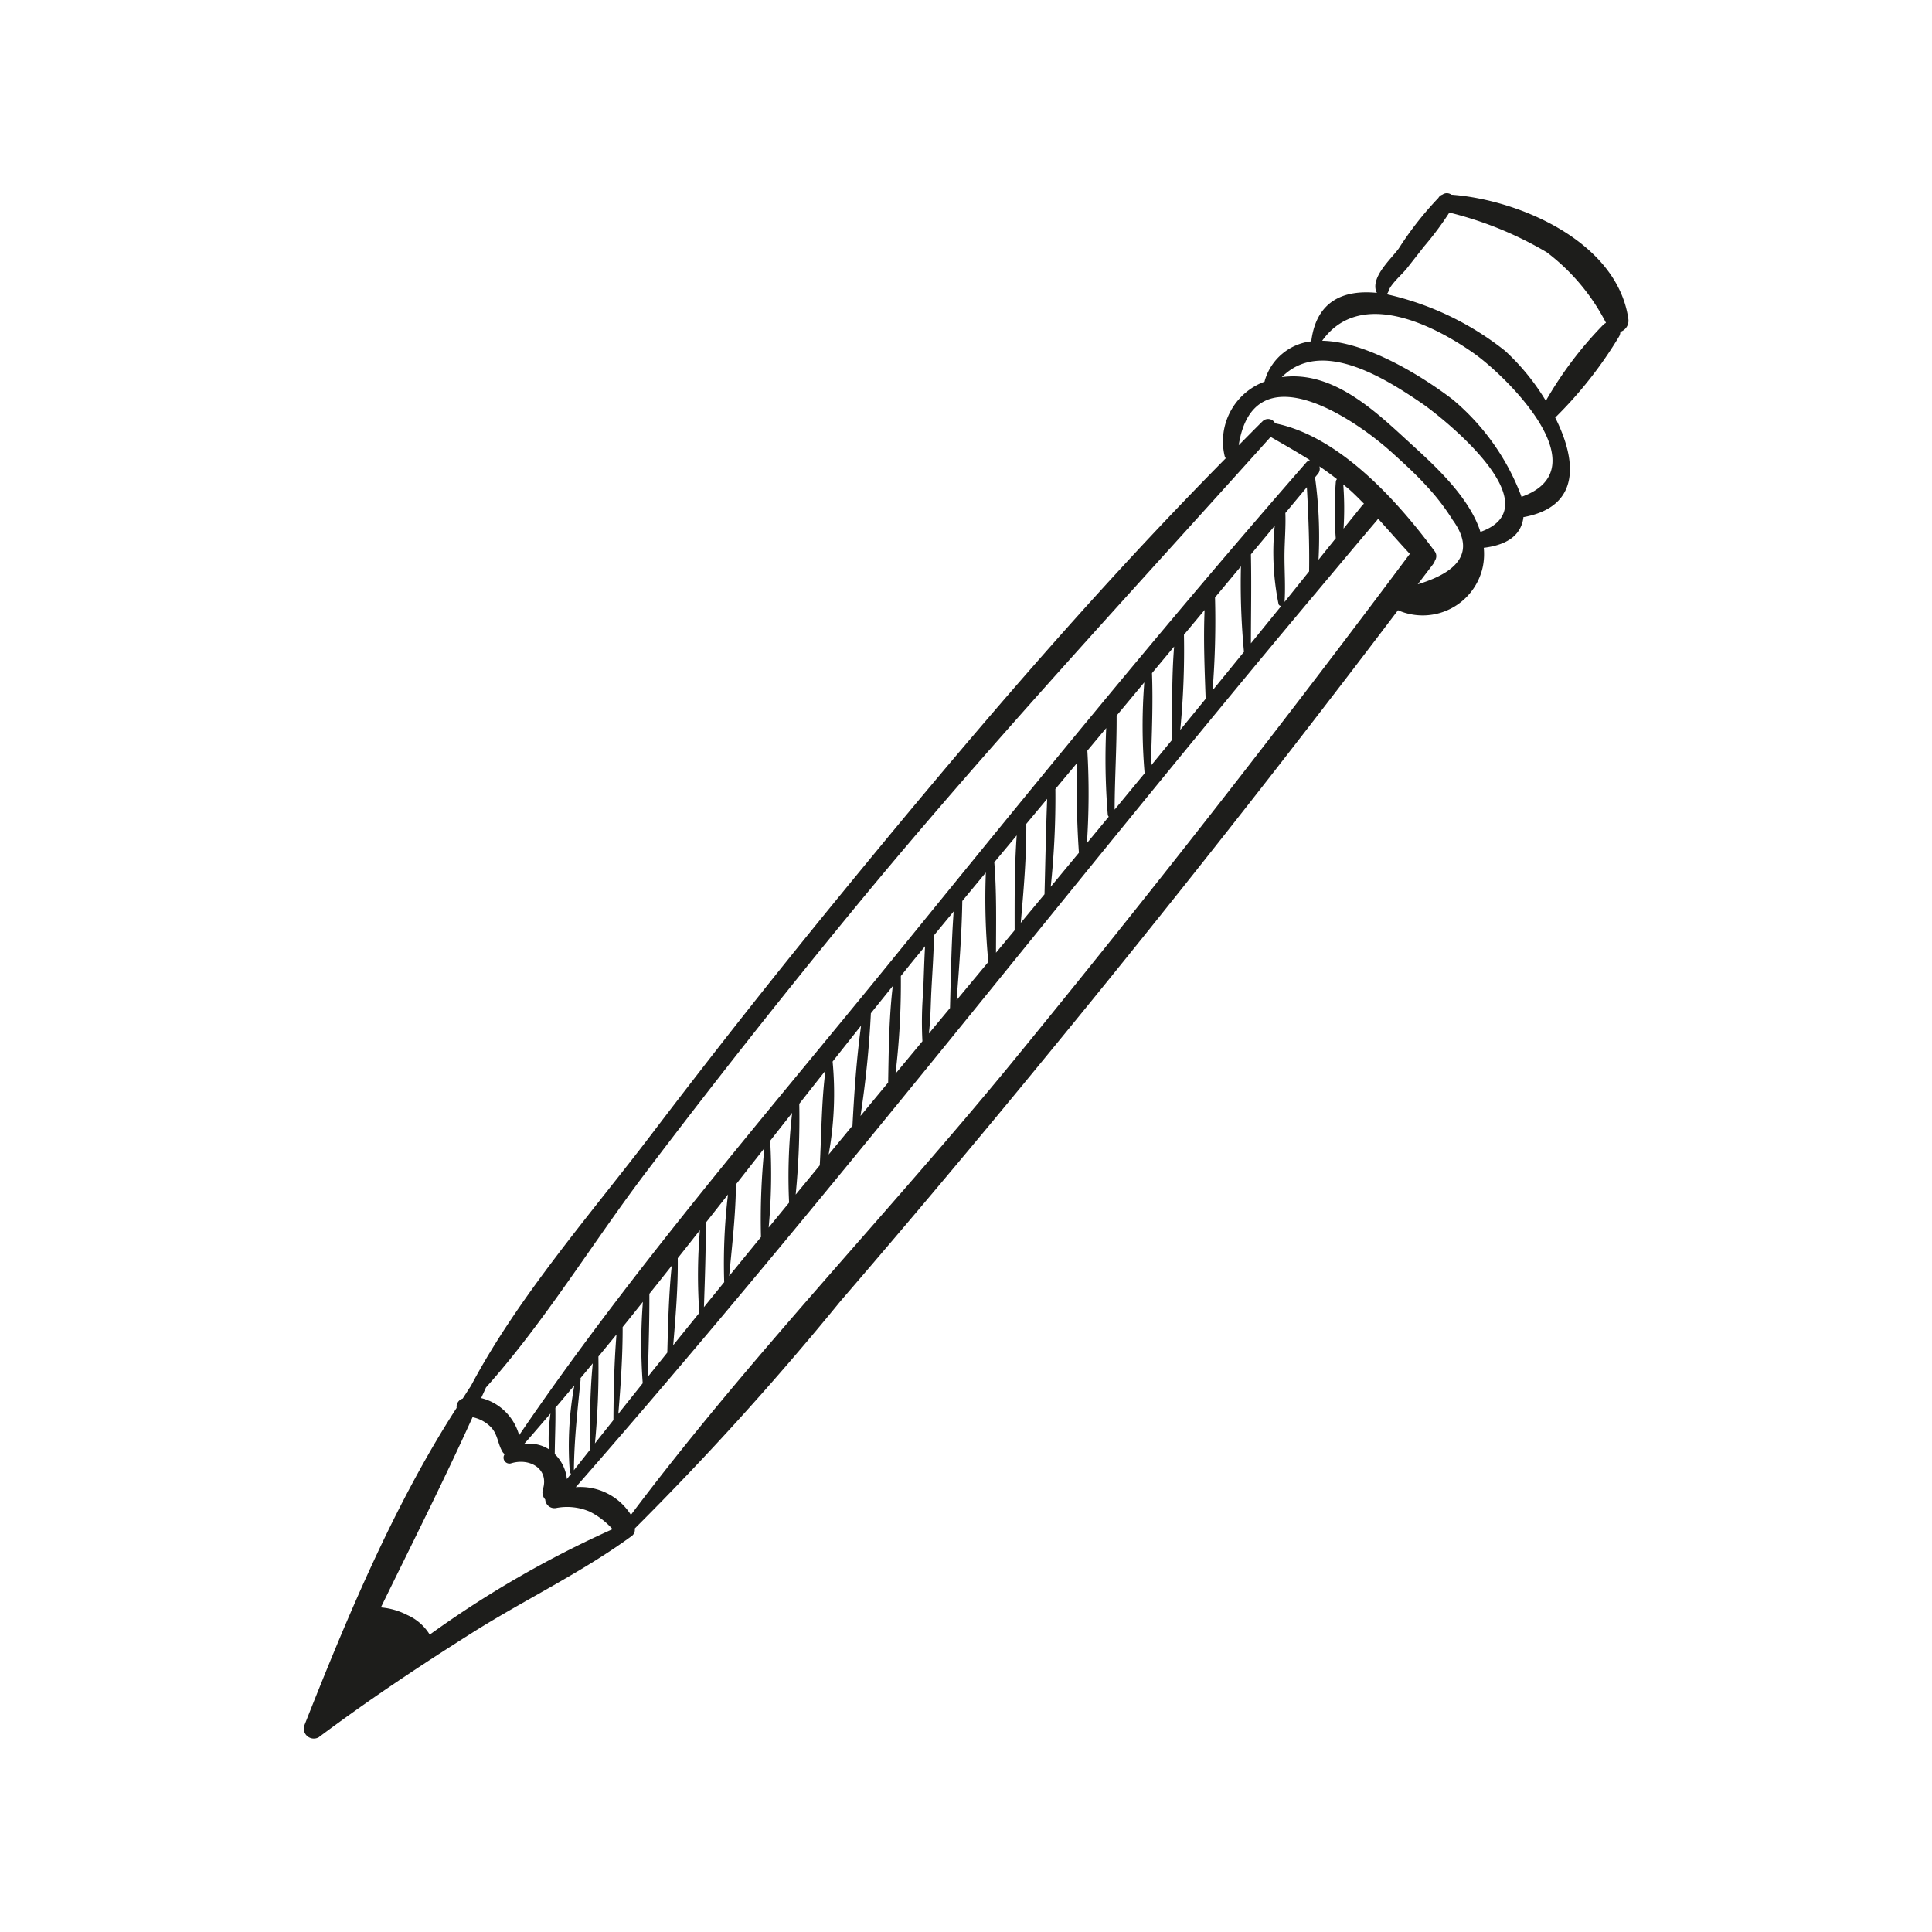 <svg xmlns="http://www.w3.org/2000/svg" viewBox="0 0 100 100"><defs><style>.a{fill:#1d1d1b;}</style></defs><title>Icone</title><path class="a" d="M75.124,10.077a.398.398,0,0,0-.466-.003.359.359,0,0,0-.207.17,17.086,17.086,0,0,0-2.06,2.63c-.404.546-1.421,1.447-1.164,2.203a.341.341,0,0,0,.044.082c-1.699-.17-3.108.392-3.392,2.446a.272.272,0,0,0,.001.062A2.836,2.836,0,0,0,65.466,19.697a.283.283,0,0,0-.01.057,3.295,3.295,0,0,0-2.073,3.828.327.327,0,0,0,.062.138c-7.16,7.237-13.79,15.074-20.224,22.942q-4.843,5.922-9.474,12.014c-3.156,4.152-6.917,8.418-9.379,13.07-.145.211-.279.433-.421.647l-.004.001a.439.439,0,0,0-.307.477c-3.278,5.074-5.714,10.947-7.896,16.47a.519.519,0,0,0,.756.581c2.571-1.926,5.254-3.713,7.971-5.426,2.702-1.703,5.672-3.116,8.243-5.002a.398.398,0,0,0,.145-.378,156.001,156.001,0,0,0,10.655-11.776Q48.926,61.053,54.186,54.632q9.315-11.342,18.174-23.047a3.181,3.181,0,0,0,4.387-2.238A3.269,3.269,0,0,0,76.799,28.352c.004-0.0.007.001.012.001,1.372-.171,1.95-.782,2.043-1.593.012-.002.022.002.035-0,2.958-.558,2.708-2.956,1.608-5.145a21.334,21.334,0,0,0,3.314-4.21.525.525,0,0,0,.058-.229.606.606,0,0,0,.413-.672C83.708,12.539,78.691,10.344,75.124,10.077ZM25.154,71.816C28.195,68.412,30.658,64.344,33.4,60.724q5.282-6.973,10.841-13.731c6.901-8.384,14.28-16.302,21.527-24.378.696.399,1.376.785,2.036,1.203a.378.378,0,0,0-.19.119C60.295,32.303,53.272,40.951,46.26,49.573c-6.567,8.076-13.524,16.094-19.39,24.714A2.745,2.745,0,0,0,26.13,73.042a2.674,2.674,0,0,0-1.224-.677C24.987,72.181,25.074,71.999,25.154,71.816ZM66.485,28.721c.005-.717.073-1.45.045-2.168q.556-.668,1.113-1.336c.08,1.459.139,2.902.116,4.36-.425.526-.845,1.055-1.271,1.58C66.543,30.35,66.48,29.531,66.485,28.721Zm-1.738-.028q.617-.739,1.232-1.48a13.405,13.405,0,0,0,.195,4.038.131.131,0,0,0,.148.108q-.788.97-1.576,1.941C64.749,31.765,64.78,30.225,64.747,28.693Zm-1.858,2.231q.672-.805,1.342-1.611a37.269,37.269,0,0,0,.157,4.427c-.542.664-1.082,1.33-1.625,1.993A45.472,45.472,0,0,0,62.889,30.924ZM61.281,32.855q.535-.641,1.069-1.283c-.066,1.525.001,3.083.054,4.6-.439.535-.875,1.073-1.315,1.608A42.637,42.637,0,0,0,61.281,32.855Zm-.602,5.425c-.371.451-.74.905-1.112,1.356.05-1.596.119-3.212.06-4.795q.573-.687,1.145-1.374C60.645,35.058,60.67,36.701,60.679,38.28Zm-1.434,1.746q-.776.94-1.552,1.88c.004-1.62.112-3.249.103-4.866q.716-.859,1.432-1.719A28.995,28.995,0,0,0,59.245,40.025Zm-2.964-1.171q.487-.585.976-1.169A34.996,34.996,0,0,0,57.337,42.158a.173.173,0,0,0,.052.115q-.565.683-1.13,1.366A38.284,38.284,0,0,0,56.281,38.854Zm-.437,5.285q-.73.88-1.459,1.76a43.707,43.707,0,0,0,.241-5.061q.565-.68,1.133-1.358A46.258,46.258,0,0,0,55.844,44.14Zm-1.643-2.791c-.065,1.644-.094,3.295-.137,4.938q-.615.74-1.23,1.482c.151-1.69.298-3.425.287-5.124C53.48,42.212,53.842,41.781,54.201,41.349ZM51.464,44.635c.385-.466.775-.929,1.161-1.395-.118,1.629-.108,3.295-.108,4.911q-.483.581-.965,1.162C51.556,47.753,51.59,46.172,51.464,44.635Zm-.309,5.156q-.82.987-1.64,1.973c.129-1.702.268-3.421.293-5.127.405-.493.813-.982,1.219-1.474A34.736,34.736,0,0,0,51.155,49.791ZM49.361,47.178c-.119,1.66-.144,3.339-.189,4.998q-.548.659-1.095,1.318c.092-.72.093-1.46.129-2.178.049-.964.123-1.933.134-2.899C48.679,48.003,49.022,47.592,49.361,47.178Zm-1.618,6.718q-.696.839-1.392,1.677a39.425,39.425,0,0,0,.277-5.055c.193-.239.385-.481.579-.72.223-.275.45-.546.674-.82-.046.779-.063,1.562-.097,2.339A19.248,19.248,0,0,0,47.744,53.896Zm-4.647,1.05q.736-.932,1.474-1.86c-.236,1.709-.356,3.46-.446,5.178q-.616.748-1.234,1.494A17.712,17.712,0,0,0,43.096,54.946Zm1.98-2.498c.376-.472.755-.939,1.133-1.409-.195,1.639-.209,3.348-.239,4.994q-.715.864-1.431,1.729A51.796,51.796,0,0,0,45.076,52.448Zm-3.707,4.686q.677-.861,1.357-1.719c-.209,1.599-.203,3.282-.296,4.903q-.622.758-1.246,1.514A40.485,40.485,0,0,0,41.37,57.134ZM40.843,62.249c-.352.43-.706.859-1.058,1.29a29.786,29.786,0,0,0,.082-4.44c-.001-.014-.012-.023-.017-.035.383-.489.768-.975,1.152-1.464A28.669,28.669,0,0,0,40.843,62.249Zm-1.455,1.778c-.548.674-1.1,1.345-1.647,2.02.152-1.575.336-3.177.353-4.745q.735-.936,1.47-1.872A36.151,36.151,0,0,0,39.388,64.027Zm-1.903,2.337c-.349.432-.701.861-1.049,1.293.048-1.455.102-2.916.093-4.366q.577-.73,1.151-1.463A30.205,30.205,0,0,0,37.484,66.364Zm-1.288,1.589c-.45.56-.904,1.115-1.352,1.676.125-1.496.253-3.007.235-4.505.384-.482.764-.967,1.147-1.45A27.614,27.614,0,0,0,36.196,67.953ZM34.77,65.512c-.156,1.49-.189,3.003-.231,4.498-.334.418-.672.833-1.005,1.252.031-1.431.084-2.866.077-4.295C34,66.486,34.383,65.997,34.77,65.512Zm-1.503,6.085c-.42.53-.846,1.055-1.263,1.586.125-1.49.228-3.006.224-4.496.353-.431.697-.87,1.048-1.303A28.07,28.07,0,0,0,33.267,71.597Zm-2.294-1.382c.314-.378.624-.76.936-1.14-.12,1.466-.149,2.961-.159,4.428-.317.404-.641.803-.957,1.209A40.186,40.186,0,0,0,30.973,70.216ZM29.494,76.192a.096.096,0,0,0,.068.086c-.072.093-.147.185-.219.279a2.135,2.135,0,0,0-.629-1.296c.006-.797.048-1.595.032-2.391.33-.384.654-.775.981-1.161A17.335,17.335,0,0,0,29.494,76.192Zm.561-4.814c.002-.017-.009-.026-.013-.04.215-.255.426-.514.64-.77-.149,1.482-.151,3.008-.162,4.494-.27.347-.546.689-.815,1.036C29.719,74.503,29.896,72.963,30.055,71.378Zm-1.642,3.639a1.85,1.85,0,0,0-1.292-.269c.463-.522.915-1.055,1.372-1.584A9.136,9.136,0,0,0,28.413,75.016Zm-6.17,9.591a2.591,2.591,0,0,0-1.164-1.015,3.62,3.62,0,0,0-1.365-.393c1.599-3.278,3.244-6.534,4.745-9.846a1.843,1.843,0,0,1,.942.507c.379.39.352.884.627,1.315a.424.424,0,0,0,.095.09.306.306,0,0,0,.32.479c.937-.301,1.979.249,1.663,1.325a.54.54,0,0,0,.115.542.477.477,0,0,0,.544.446,2.972,2.972,0,0,1,1.76.183,3.994,3.994,0,0,1,1.18.908A53.552,53.552,0,0,0,22.243,84.608Zm30.157-29.638c-6.447,7.868-13.636,15.305-19.744,23.439a3.092,3.092,0,0,0-2.855-1.433C42.968,61.944,55.188,46.081,68.037,30.773a.192.192,0,0,0,.068-.081c1.052-1.253,2.099-2.509,3.16-3.754a.611.611,0,0,0,.064-.092c.551.605,1.086,1.223,1.643,1.822Q62.983,42.048,52.4,54.97ZM68.292,24.138q.464.313.91.664a.2.2,0,0,0-.059.121,18.898,18.898,0,0,0-.004,2.938q-.448.554-.893,1.111a22.394,22.394,0,0,0-.18-4.263c.048-.058.097-.116.145-.174A.419.419,0,0,0,68.292,24.138Zm1.236.939c.143.12.288.232.427.361.222.205.434.42.645.635a.533.533,0,0,0-.102.098c-.316.398-.637.793-.956,1.189A16.414,16.414,0,0,0,69.528,25.078Zm3.855,5.165c.264-.349.532-.695.795-1.044a.622.622,0,0,0,.095-.184.419.419,0,0,0-.021-.491c-1.91-2.586-4.92-5.942-8.252-6.611a.406.406,0,0,0-.655-.101c-.414.407-.82.825-1.231,1.236.771-4.873,5.912-1.456,7.947.389.596.54,1.196,1.085,1.739,1.679a11.464,11.464,0,0,1,1.39,1.798Q76.849,29.19,73.384,30.242Zm3.312-2.737a.391.391,0,0,0-.063.039c-.571-1.806-2.354-3.428-3.57-4.54-1.797-1.644-4.01-3.833-6.684-3.487-.012.001-.022.004-.034.006,2.036-2.06,5.366.07,7.253,1.355C74.554,21.531,80.386,26.11,76.696,27.505Zm2.059-1.79a12.063,12.063,0,0,0-3.581-5.051c-1.437-1.099-4.391-2.987-6.738-3.026,1.966-2.745,5.774-.812,7.844.644C77.951,19.459,82.873,24.257,78.754,25.715Zm4.254-8.929A19.55,19.55,0,0,0,80.012,20.747a11.711,11.711,0,0,0-2.111-2.589,15.159,15.159,0,0,0-6.131-2.929.321.321,0,0,0,.096-.152c.106-.369.712-.879.955-1.188q.445-.567.89-1.135a16.105,16.105,0,0,0,1.307-1.752,18.639,18.639,0,0,1,5.039,2.054,10.685,10.685,0,0,1,3.069,3.656A.535.535,0,0,0,83.008,16.787Z"/></svg>